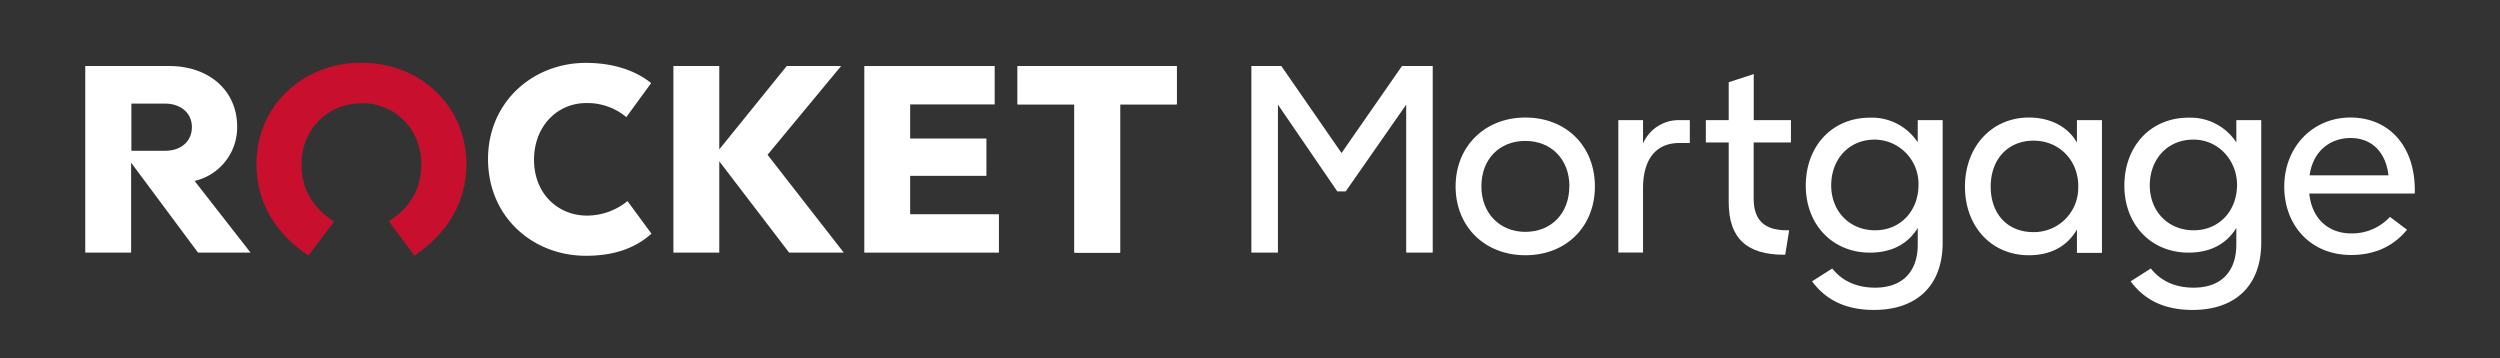 <svg xmlns="http://www.w3.org/2000/svg" xmlns:xlink="http://www.w3.org/1999/xlink" id="Layer_1" data-name="Layer 1" viewBox="0 0 699.35 100.28"><rect x="0" y="0" width="699.35" height="100.28" fill="#333333" stroke="none"/><defs><style>.cls-1{fill:none;}.cls-2{clip-path:url(#clip-path);}.cls-3{fill:#fff;}.cls-4{fill:#c8102e;}</style><clipPath id="clip-path"><rect class="cls-1" x="23.85" y="17.59" width="651.64" height="69.11"></rect></clipPath></defs><g id="L-Rocket-RGB-2CRvsd-Horz-P1126591"><g class="cls-2"><polygon class="cls-3" points="214.71 43.3 236.04 70.67 220.75 70.67 201.21 45.11 201.21 70.67 188.38 70.67 188.38 18.47 201.21 18.47 201.21 41.79 220.08 18.47 235.29 18.47 214.71 43.3"></polygon><polygon class="cls-3" points="254.61 59.93 279.44 59.93 279.44 70.67 241.78 70.67 241.78 18.47 278.25 18.47 278.25 29.21 254.61 29.21 254.61 38.75 275.94 38.75 275.94 49.19 254.61 49.19 254.61 59.93"></polygon><polygon class="cls-3" points="284.66 18.47 284.66 29.19 300.56 29.19 300.56 70.67 313.35 70.67 313.35 29.19 329.18 29.19 329.18 18.47 284.66 18.47"></polygon><polygon class="cls-3" points="284.66 18.47 284.66 29.19 300.56 29.19 300.56 70.67 313.35 70.67 313.35 29.19 329.18 29.19 329.18 18.47 284.66 18.47"></polygon><g class="cls-2"><path class="cls-3" d="M54.43,50.61,70.09,70.67H55.4L36.68,45.51V70.67H23.85V18.47H47.34c11.19,0,19,6.93,19,16.93A15.36,15.36,0,0,1,54.43,50.61m-.75-15.06c0-3.88-3.06-6.57-7.53-6.57h-9.4v13.2h9.4c4.55,0,7.53-2.68,7.53-6.63"></path><path class="cls-4" d="M101.1,28.83c9.41,0,16.76,7.2,16.76,17.09,0,7.85-3.86,12.51-9.09,16l7.17,9.59c8.93-6.08,14.52-14.53,14.52-25.63,0-16.38-13-28.33-29.36-28.33s-29.36,12-29.36,28.33c0,11.1,5.59,19.55,14.52,25.63L93.43,62c-5.23-3.53-9.09-8.19-9.09-16,0-9.89,7.35-17.09,16.76-17.09"></path><path class="cls-3" d="M175.51,56.22l6.73,9.15c-4.88,4.34-10.94,6.18-18.36,6.18-14.69,0-27.36-10.72-27.36-27.06,0-16,12.59-26.9,27.36-26.9,7.12,0,13.48,1.83,18.28,5.65l-6.95,9.52A17,17,0,0,0,164,28.83c-8.09,0-14.61,6.44-14.61,15.89,0,9.29,6.52,15.59,14.84,15.59a17.88,17.88,0,0,0,11.33-4.09"></path><polygon class="cls-3" points="350.06 18.47 358.44 18.47 375.28 42.8 392.19 18.47 400.79 18.47 400.79 70.67 393.37 70.67 393.37 29.27 376.45 53.54 374.1 53.54 357.49 29.27 357.49 70.67 350.06 70.67 350.06 18.47"></polygon><path class="cls-3" d="M407.19,52.14c0-11.18,8.16-19.26,19.49-19.26,11.54,0,19.48,8.08,19.48,19.26S438.22,71.4,426.68,71.4c-11.33,0-19.49-8-19.49-19.26m31.84,0c0-7.57-5.08-12.72-12.35-12.72S414.4,44.57,414.4,52.14s5.22,12.72,12.28,12.72C434,64.86,439,59.64,439,52.14"></path><path class="cls-3" d="M472.71,33.61V40h-2.87c-7.06,0-10.22,5.14-10.22,12.64v18h-6.91V33.61h6.91v6.54a10.86,10.86,0,0,1,10.29-6.54Z"></path><path class="cls-3" d="M483.59,56.55V39.86h-6.4V33.61h6.4V23l7-2.28V33.61H501v6.25H490.57V55.6c0,6.24,3.31,8.82,9.27,8.82h.66l-1.1,6.84h-.3c-10.44,0-15.51-4.56-15.51-14.71"></path><path class="cls-3" d="M543.44,33.61V67.87c0,12.21-7.43,18.83-19.19,18.83-8.38,0-13.68-3.09-17.35-8l5.66-3.6c2.06,2.65,5.73,5.37,12,5.37,7.5,0,11.91-4.34,11.91-12.06V63.76c-2.86,4.7-7.57,6.91-13.38,6.91-10.44,0-17.94-7.8-17.94-18.75s7.28-19,17.94-19a15.32,15.32,0,0,1,13.38,6.91V33.61ZM536.68,51.7a12.37,12.37,0,0,0-12.21-12.65c-7.35,0-12.21,5.59-12.21,12.8s5.08,12.57,12.28,12.57,12.14-5.52,12.14-12.72"></path><path class="cls-3" d="M588,33.61V70.74h-7V64.2c-2.94,5.07-7.79,7.2-13.45,7.2-10.44,0-17.87-8-17.87-19.19s7.5-19.33,17.87-19.33c5.73,0,10.81,2.35,13.45,7V33.61Zm-6.62,18.53c0-7.35-5.37-12.79-12.5-12.79s-12,5.14-12,12.86,4.78,12.72,11.91,12.72a12.39,12.39,0,0,0,12.57-12.79"></path><path class="cls-3" d="M632.56,33.61V67.87c0,12.21-7.43,18.83-19.19,18.83-8.38,0-13.68-3.09-17.35-8l5.66-3.6c2.06,2.65,5.73,5.37,12,5.37,7.5,0,11.91-4.34,11.91-12.06V63.76c-2.87,4.7-7.57,6.91-13.38,6.91-10.44,0-17.94-7.8-17.94-18.75s7.28-19,17.94-19a15.32,15.32,0,0,1,13.38,6.91V33.61ZM625.79,51.7c0-6.69-5.07-12.65-12.2-12.65-7.35,0-12.21,5.59-12.21,12.8s5.08,12.57,12.28,12.57,12.13-5.52,12.13-12.72"></path><path class="cls-3" d="M675.5,54.13H646c.67,6.91,5.22,11.17,11.77,11.17a14.45,14.45,0,0,0,10.8-4.63l4.78,3.6c-2.94,3.53-7.64,7.06-15.66,7.06C646.31,71.33,639,63,639,52.21c0-11.1,7.94-19.33,18.52-19.33,10.74,0,18,7.94,18,20.29Zm-7.36-5.08c-.73-6.54-4.7-10.44-10.58-10.44S647,42.43,646.09,49.05Z"></path></g></g></g></svg>